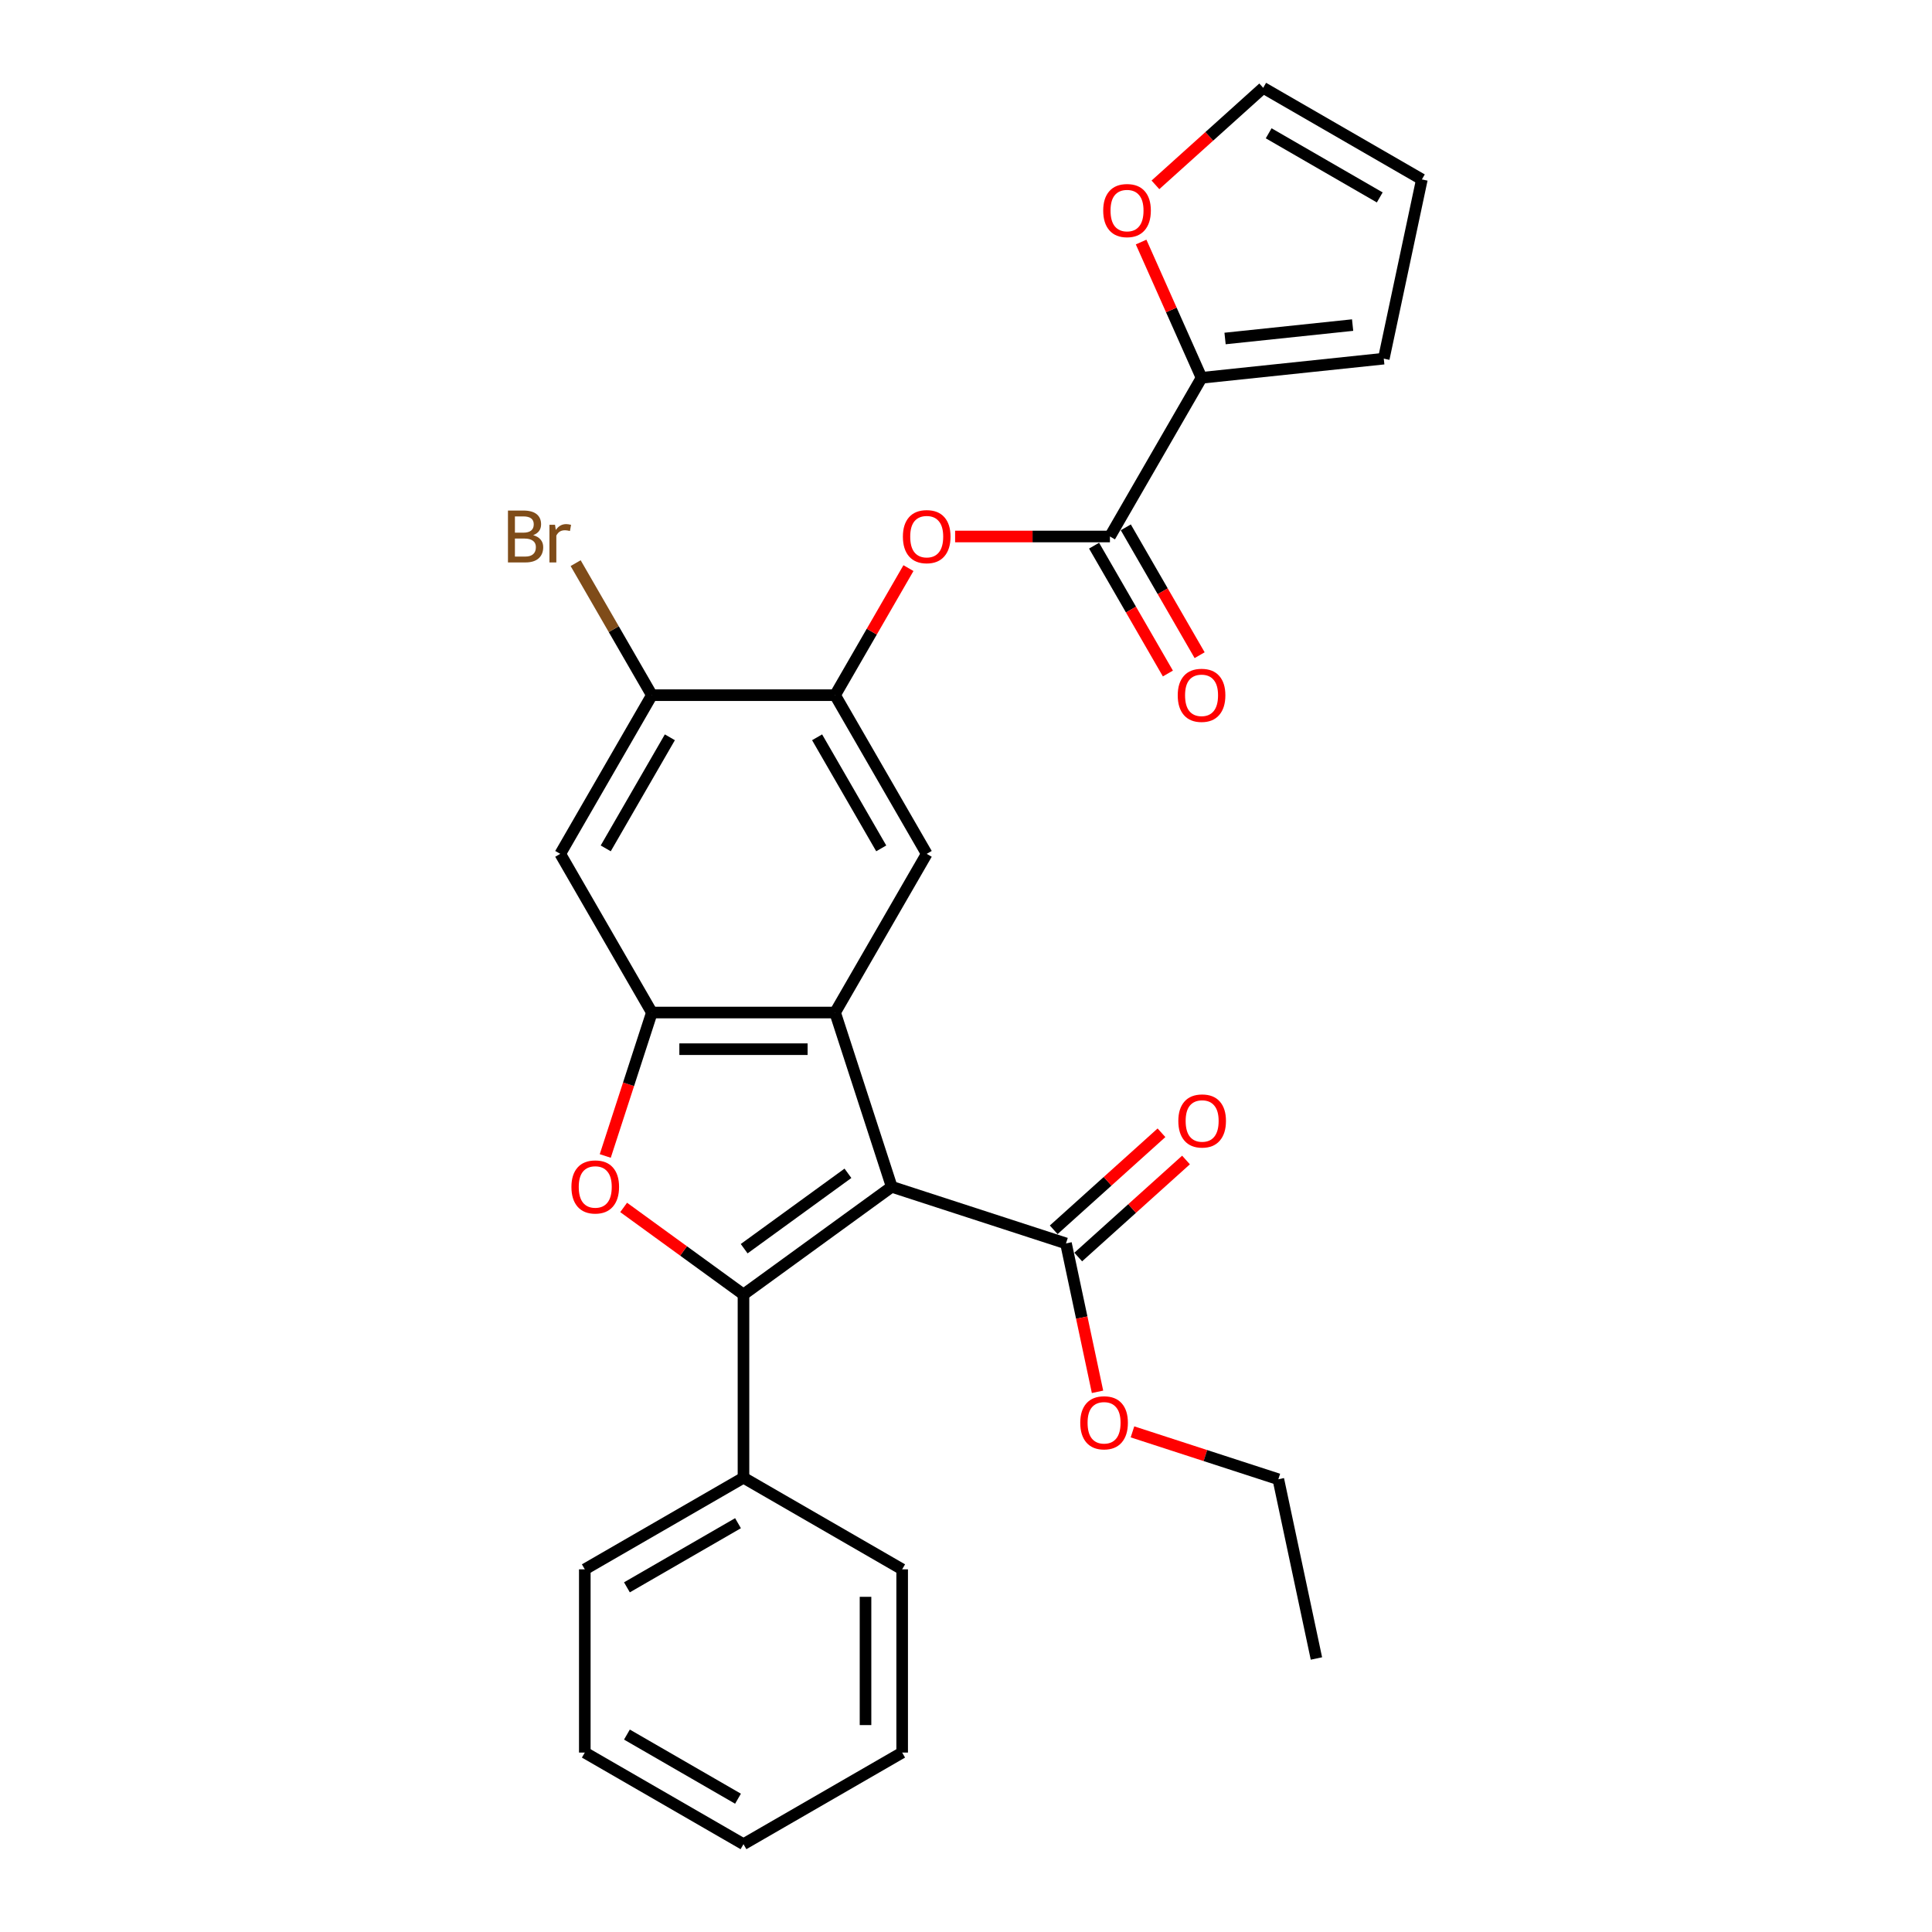 <?xml version='1.0' encoding='iso-8859-1'?>
<svg version='1.1' baseProfile='full'
              xmlns='http://www.w3.org/2000/svg'
                      xmlns:rdkit='http://www.rdkit.org/xml'
                      xmlns:xlink='http://www.w3.org/1999/xlink'
                  xml:space='preserve'
width='1000px' height='1000px' viewBox='0 0 1000 1000'>
<!-- END OF HEADER -->
<rect style='opacity:1.0;fill:#FFFFFF;stroke:none' width='1000' height='1000' x='0' y='0'> </rect>
<path class='bond-0' d='M 461.551,614.283 L 384.825,670.028' style='fill:none;fill-rule:evenodd;stroke:#000000;stroke-width:6px;stroke-linecap:butt;stroke-linejoin:miter;stroke-opacity:1' />
<path class='bond-0' d='M 438.893,607.3 L 385.185,646.321' style='fill:none;fill-rule:evenodd;stroke:#000000;stroke-width:6px;stroke-linecap:butt;stroke-linejoin:miter;stroke-opacity:1' />
<path class='bond-1' d='M 461.551,614.283 L 432.244,524.086' style='fill:none;fill-rule:evenodd;stroke:#000000;stroke-width:6px;stroke-linecap:butt;stroke-linejoin:miter;stroke-opacity:1' />
<path class='bond-6' d='M 461.551,614.283 L 551.748,643.59' style='fill:none;fill-rule:evenodd;stroke:#000000;stroke-width:6px;stroke-linecap:butt;stroke-linejoin:miter;stroke-opacity:1' />
<path class='bond-2' d='M 384.825,670.028 L 353.811,647.496' style='fill:none;fill-rule:evenodd;stroke:#000000;stroke-width:6px;stroke-linecap:butt;stroke-linejoin:miter;stroke-opacity:1' />
<path class='bond-2' d='M 353.811,647.496 L 322.798,624.964' style='fill:none;fill-rule:evenodd;stroke:#FF0000;stroke-width:6px;stroke-linecap:butt;stroke-linejoin:miter;stroke-opacity:1' />
<path class='bond-12' d='M 384.825,670.028 L 384.825,764.867' style='fill:none;fill-rule:evenodd;stroke:#000000;stroke-width:6px;stroke-linecap:butt;stroke-linejoin:miter;stroke-opacity:1' />
<path class='bond-3' d='M 432.244,524.086 L 337.405,524.086' style='fill:none;fill-rule:evenodd;stroke:#000000;stroke-width:6px;stroke-linecap:butt;stroke-linejoin:miter;stroke-opacity:1' />
<path class='bond-3' d='M 418.018,543.054 L 351.631,543.054' style='fill:none;fill-rule:evenodd;stroke:#000000;stroke-width:6px;stroke-linecap:butt;stroke-linejoin:miter;stroke-opacity:1' />
<path class='bond-5' d='M 432.244,524.086 L 479.664,441.953' style='fill:none;fill-rule:evenodd;stroke:#000000;stroke-width:6px;stroke-linecap:butt;stroke-linejoin:miter;stroke-opacity:1' />
<path class='bond-28' d='M 313.281,598.331 L 325.343,561.209' style='fill:none;fill-rule:evenodd;stroke:#FF0000;stroke-width:6px;stroke-linecap:butt;stroke-linejoin:miter;stroke-opacity:1' />
<path class='bond-28' d='M 325.343,561.209 L 337.405,524.086' style='fill:none;fill-rule:evenodd;stroke:#000000;stroke-width:6px;stroke-linecap:butt;stroke-linejoin:miter;stroke-opacity:1' />
<path class='bond-8' d='M 337.405,524.086 L 289.986,441.953' style='fill:none;fill-rule:evenodd;stroke:#000000;stroke-width:6px;stroke-linecap:butt;stroke-linejoin:miter;stroke-opacity:1' />
<path class='bond-4' d='M 574.503,277.687 L 534.433,277.687' style='fill:none;fill-rule:evenodd;stroke:#000000;stroke-width:6px;stroke-linecap:butt;stroke-linejoin:miter;stroke-opacity:1' />
<path class='bond-4' d='M 534.433,277.687 L 494.364,277.687' style='fill:none;fill-rule:evenodd;stroke:#FF0000;stroke-width:6px;stroke-linecap:butt;stroke-linejoin:miter;stroke-opacity:1' />
<path class='bond-9' d='M 574.503,277.687 L 621.922,195.554' style='fill:none;fill-rule:evenodd;stroke:#000000;stroke-width:6px;stroke-linecap:butt;stroke-linejoin:miter;stroke-opacity:1' />
<path class='bond-15' d='M 566.289,282.429 L 585.394,315.52' style='fill:none;fill-rule:evenodd;stroke:#000000;stroke-width:6px;stroke-linecap:butt;stroke-linejoin:miter;stroke-opacity:1' />
<path class='bond-15' d='M 585.394,315.52 L 604.499,348.61' style='fill:none;fill-rule:evenodd;stroke:#FF0000;stroke-width:6px;stroke-linecap:butt;stroke-linejoin:miter;stroke-opacity:1' />
<path class='bond-15' d='M 582.716,272.945 L 601.821,306.036' style='fill:none;fill-rule:evenodd;stroke:#000000;stroke-width:6px;stroke-linecap:butt;stroke-linejoin:miter;stroke-opacity:1' />
<path class='bond-15' d='M 601.821,306.036 L 620.926,339.126' style='fill:none;fill-rule:evenodd;stroke:#FF0000;stroke-width:6px;stroke-linecap:butt;stroke-linejoin:miter;stroke-opacity:1' />
<path class='bond-7' d='M 479.664,441.953 L 432.244,359.82' style='fill:none;fill-rule:evenodd;stroke:#000000;stroke-width:6px;stroke-linecap:butt;stroke-linejoin:miter;stroke-opacity:1' />
<path class='bond-7' d='M 456.124,439.117 L 422.93,381.624' style='fill:none;fill-rule:evenodd;stroke:#000000;stroke-width:6px;stroke-linecap:butt;stroke-linejoin:miter;stroke-opacity:1' />
<path class='bond-16' d='M 558.094,650.638 L 585.984,625.526' style='fill:none;fill-rule:evenodd;stroke:#000000;stroke-width:6px;stroke-linecap:butt;stroke-linejoin:miter;stroke-opacity:1' />
<path class='bond-16' d='M 585.984,625.526 L 613.873,600.414' style='fill:none;fill-rule:evenodd;stroke:#FF0000;stroke-width:6px;stroke-linecap:butt;stroke-linejoin:miter;stroke-opacity:1' />
<path class='bond-16' d='M 545.402,636.542 L 573.292,611.43' style='fill:none;fill-rule:evenodd;stroke:#000000;stroke-width:6px;stroke-linecap:butt;stroke-linejoin:miter;stroke-opacity:1' />
<path class='bond-16' d='M 573.292,611.43 L 601.181,586.319' style='fill:none;fill-rule:evenodd;stroke:#FF0000;stroke-width:6px;stroke-linecap:butt;stroke-linejoin:miter;stroke-opacity:1' />
<path class='bond-20' d='M 551.748,643.59 L 559.912,681.998' style='fill:none;fill-rule:evenodd;stroke:#000000;stroke-width:6px;stroke-linecap:butt;stroke-linejoin:miter;stroke-opacity:1' />
<path class='bond-20' d='M 559.912,681.998 L 568.076,720.405' style='fill:none;fill-rule:evenodd;stroke:#FF0000;stroke-width:6px;stroke-linecap:butt;stroke-linejoin:miter;stroke-opacity:1' />
<path class='bond-10' d='M 432.244,359.82 L 451.229,326.938' style='fill:none;fill-rule:evenodd;stroke:#000000;stroke-width:6px;stroke-linecap:butt;stroke-linejoin:miter;stroke-opacity:1' />
<path class='bond-10' d='M 451.229,326.938 L 470.213,294.056' style='fill:none;fill-rule:evenodd;stroke:#FF0000;stroke-width:6px;stroke-linecap:butt;stroke-linejoin:miter;stroke-opacity:1' />
<path class='bond-11' d='M 432.244,359.82 L 337.405,359.82' style='fill:none;fill-rule:evenodd;stroke:#000000;stroke-width:6px;stroke-linecap:butt;stroke-linejoin:miter;stroke-opacity:1' />
<path class='bond-29' d='M 289.986,441.953 L 337.405,359.82' style='fill:none;fill-rule:evenodd;stroke:#000000;stroke-width:6px;stroke-linecap:butt;stroke-linejoin:miter;stroke-opacity:1' />
<path class='bond-29' d='M 313.525,439.117 L 346.719,381.624' style='fill:none;fill-rule:evenodd;stroke:#000000;stroke-width:6px;stroke-linecap:butt;stroke-linejoin:miter;stroke-opacity:1' />
<path class='bond-13' d='M 621.922,195.554 L 606.279,160.419' style='fill:none;fill-rule:evenodd;stroke:#000000;stroke-width:6px;stroke-linecap:butt;stroke-linejoin:miter;stroke-opacity:1' />
<path class='bond-13' d='M 606.279,160.419 L 590.636,125.283' style='fill:none;fill-rule:evenodd;stroke:#FF0000;stroke-width:6px;stroke-linecap:butt;stroke-linejoin:miter;stroke-opacity:1' />
<path class='bond-14' d='M 621.922,195.554 L 716.242,185.641' style='fill:none;fill-rule:evenodd;stroke:#000000;stroke-width:6px;stroke-linecap:butt;stroke-linejoin:miter;stroke-opacity:1' />
<path class='bond-14' d='M 634.087,175.203 L 700.111,168.264' style='fill:none;fill-rule:evenodd;stroke:#000000;stroke-width:6px;stroke-linecap:butt;stroke-linejoin:miter;stroke-opacity:1' />
<path class='bond-19' d='M 337.405,359.82 L 317.679,325.653' style='fill:none;fill-rule:evenodd;stroke:#000000;stroke-width:6px;stroke-linecap:butt;stroke-linejoin:miter;stroke-opacity:1' />
<path class='bond-19' d='M 317.679,325.653 L 297.952,291.485' style='fill:none;fill-rule:evenodd;stroke:#7F4C19;stroke-width:6px;stroke-linecap:butt;stroke-linejoin:miter;stroke-opacity:1' />
<path class='bond-21' d='M 384.825,764.867 L 302.692,812.287' style='fill:none;fill-rule:evenodd;stroke:#000000;stroke-width:6px;stroke-linecap:butt;stroke-linejoin:miter;stroke-opacity:1' />
<path class='bond-21' d='M 381.989,788.407 L 324.495,821.601' style='fill:none;fill-rule:evenodd;stroke:#000000;stroke-width:6px;stroke-linecap:butt;stroke-linejoin:miter;stroke-opacity:1' />
<path class='bond-22' d='M 384.825,764.867 L 466.958,812.287' style='fill:none;fill-rule:evenodd;stroke:#000000;stroke-width:6px;stroke-linecap:butt;stroke-linejoin:miter;stroke-opacity:1' />
<path class='bond-17' d='M 598.048,95.678 L 625.937,70.566' style='fill:none;fill-rule:evenodd;stroke:#FF0000;stroke-width:6px;stroke-linecap:butt;stroke-linejoin:miter;stroke-opacity:1' />
<path class='bond-17' d='M 625.937,70.566 L 653.827,45.455' style='fill:none;fill-rule:evenodd;stroke:#000000;stroke-width:6px;stroke-linecap:butt;stroke-linejoin:miter;stroke-opacity:1' />
<path class='bond-18' d='M 716.242,185.641 L 735.96,92.874' style='fill:none;fill-rule:evenodd;stroke:#000000;stroke-width:6px;stroke-linecap:butt;stroke-linejoin:miter;stroke-opacity:1' />
<path class='bond-31' d='M 653.827,45.455 L 735.96,92.874' style='fill:none;fill-rule:evenodd;stroke:#000000;stroke-width:6px;stroke-linecap:butt;stroke-linejoin:miter;stroke-opacity:1' />
<path class='bond-31' d='M 656.663,68.994 L 714.156,102.188' style='fill:none;fill-rule:evenodd;stroke:#000000;stroke-width:6px;stroke-linecap:butt;stroke-linejoin:miter;stroke-opacity:1' />
<path class='bond-23' d='M 586.166,741.133 L 623.915,753.398' style='fill:none;fill-rule:evenodd;stroke:#FF0000;stroke-width:6px;stroke-linecap:butt;stroke-linejoin:miter;stroke-opacity:1' />
<path class='bond-23' d='M 623.915,753.398 L 661.664,765.664' style='fill:none;fill-rule:evenodd;stroke:#000000;stroke-width:6px;stroke-linecap:butt;stroke-linejoin:miter;stroke-opacity:1' />
<path class='bond-26' d='M 302.692,812.287 L 302.692,907.126' style='fill:none;fill-rule:evenodd;stroke:#000000;stroke-width:6px;stroke-linecap:butt;stroke-linejoin:miter;stroke-opacity:1' />
<path class='bond-25' d='M 466.958,812.287 L 466.958,907.126' style='fill:none;fill-rule:evenodd;stroke:#000000;stroke-width:6px;stroke-linecap:butt;stroke-linejoin:miter;stroke-opacity:1' />
<path class='bond-25' d='M 447.99,826.513 L 447.99,892.9' style='fill:none;fill-rule:evenodd;stroke:#000000;stroke-width:6px;stroke-linecap:butt;stroke-linejoin:miter;stroke-opacity:1' />
<path class='bond-24' d='M 661.664,765.664 L 681.382,858.43' style='fill:none;fill-rule:evenodd;stroke:#000000;stroke-width:6px;stroke-linecap:butt;stroke-linejoin:miter;stroke-opacity:1' />
<path class='bond-27' d='M 466.958,907.126 L 384.825,954.545' style='fill:none;fill-rule:evenodd;stroke:#000000;stroke-width:6px;stroke-linecap:butt;stroke-linejoin:miter;stroke-opacity:1' />
<path class='bond-30' d='M 302.692,907.126 L 384.825,954.545' style='fill:none;fill-rule:evenodd;stroke:#000000;stroke-width:6px;stroke-linecap:butt;stroke-linejoin:miter;stroke-opacity:1' />
<path class='bond-30' d='M 324.495,897.812 L 381.989,931.006' style='fill:none;fill-rule:evenodd;stroke:#000000;stroke-width:6px;stroke-linecap:butt;stroke-linejoin:miter;stroke-opacity:1' />
<path  class='atom-3' d='M 295.769 614.359
Q 295.769 607.91, 298.956 604.306
Q 302.142 600.702, 308.098 600.702
Q 314.054 600.702, 317.241 604.306
Q 320.427 607.91, 320.427 614.359
Q 320.427 620.884, 317.203 624.602
Q 313.978 628.282, 308.098 628.282
Q 302.18 628.282, 298.956 624.602
Q 295.769 620.922, 295.769 614.359
M 308.098 625.247
Q 312.195 625.247, 314.396 622.515
Q 316.634 619.746, 316.634 614.359
Q 316.634 609.086, 314.396 606.431
Q 312.195 603.737, 308.098 603.737
Q 304.001 603.737, 301.763 606.393
Q 299.563 609.048, 299.563 614.359
Q 299.563 619.784, 301.763 622.515
Q 304.001 625.247, 308.098 625.247
' fill='#FF0000'/>
<path  class='atom-11' d='M 467.335 277.763
Q 467.335 271.314, 470.521 267.71
Q 473.708 264.106, 479.664 264.106
Q 485.62 264.106, 488.806 267.71
Q 491.993 271.314, 491.993 277.763
Q 491.993 284.288, 488.768 288.006
Q 485.544 291.685, 479.664 291.685
Q 473.746 291.685, 470.521 288.006
Q 467.335 284.326, 467.335 277.763
M 479.664 288.65
Q 483.761 288.65, 485.961 285.919
Q 488.199 283.15, 488.199 277.763
Q 488.199 272.49, 485.961 269.834
Q 483.761 267.141, 479.664 267.141
Q 475.567 267.141, 473.328 269.796
Q 471.128 272.452, 471.128 277.763
Q 471.128 283.188, 473.328 285.919
Q 475.567 288.65, 479.664 288.65
' fill='#FF0000'/>
<path  class='atom-14' d='M 571.019 108.99
Q 571.019 102.541, 574.205 98.937
Q 577.392 95.333, 583.348 95.333
Q 589.304 95.333, 592.49 98.937
Q 595.677 102.541, 595.677 108.99
Q 595.677 115.515, 592.452 119.233
Q 589.228 122.912, 583.348 122.912
Q 577.43 122.912, 574.205 119.233
Q 571.019 115.553, 571.019 108.99
M 583.348 119.878
Q 587.445 119.878, 589.645 117.146
Q 591.883 114.377, 591.883 108.99
Q 591.883 103.717, 589.645 101.062
Q 587.445 98.368, 583.348 98.368
Q 579.251 98.368, 577.012 101.024
Q 574.812 103.679, 574.812 108.99
Q 574.812 114.415, 577.012 117.146
Q 579.251 119.878, 583.348 119.878
' fill='#FF0000'/>
<path  class='atom-16' d='M 609.593 359.896
Q 609.593 353.447, 612.78 349.843
Q 615.966 346.239, 621.922 346.239
Q 627.878 346.239, 631.065 349.843
Q 634.251 353.447, 634.251 359.896
Q 634.251 366.421, 631.027 370.139
Q 627.802 373.818, 621.922 373.818
Q 616.004 373.818, 612.78 370.139
Q 609.593 366.459, 609.593 359.896
M 621.922 370.783
Q 626.019 370.783, 628.22 368.052
Q 630.458 365.283, 630.458 359.896
Q 630.458 354.623, 628.22 351.967
Q 626.019 349.274, 621.922 349.274
Q 617.825 349.274, 615.587 351.929
Q 613.387 354.585, 613.387 359.896
Q 613.387 365.321, 615.587 368.052
Q 617.825 370.783, 621.922 370.783
' fill='#FF0000'/>
<path  class='atom-17' d='M 609.898 580.206
Q 609.898 573.757, 613.085 570.153
Q 616.272 566.55, 622.227 566.55
Q 628.183 566.55, 631.37 570.153
Q 634.557 573.757, 634.557 580.206
Q 634.557 586.731, 631.332 590.449
Q 628.107 594.129, 622.227 594.129
Q 616.309 594.129, 613.085 590.449
Q 609.898 586.769, 609.898 580.206
M 622.227 591.094
Q 626.324 591.094, 628.525 588.363
Q 630.763 585.593, 630.763 580.206
Q 630.763 574.933, 628.525 572.278
Q 626.324 569.584, 622.227 569.584
Q 618.13 569.584, 615.892 572.24
Q 613.692 574.895, 613.692 580.206
Q 613.692 585.631, 615.892 588.363
Q 618.13 591.094, 622.227 591.094
' fill='#FF0000'/>
<path  class='atom-20' d='M 275.968 277.004
Q 278.548 277.725, 279.838 279.318
Q 281.166 280.874, 281.166 283.188
Q 281.166 286.905, 278.776 289.03
Q 276.424 291.116, 271.947 291.116
L 262.919 291.116
L 262.919 264.258
L 270.847 264.258
Q 275.437 264.258, 277.751 266.117
Q 280.065 267.976, 280.065 271.39
Q 280.065 275.449, 275.968 277.004
M 266.522 267.293
L 266.522 275.714
L 270.847 275.714
Q 273.503 275.714, 274.868 274.652
Q 276.272 273.552, 276.272 271.39
Q 276.272 267.293, 270.847 267.293
L 266.522 267.293
M 271.947 288.081
Q 274.565 288.081, 275.968 286.83
Q 277.372 285.578, 277.372 283.188
Q 277.372 280.987, 275.817 279.887
Q 274.299 278.749, 271.378 278.749
L 266.522 278.749
L 266.522 288.081
L 271.947 288.081
' fill='#7F4C19'/>
<path  class='atom-20' d='M 287.273 271.617
L 287.69 274.311
Q 289.739 271.276, 293.077 271.276
Q 294.14 271.276, 295.581 271.655
L 295.012 274.842
Q 293.381 274.463, 292.47 274.463
Q 290.877 274.463, 289.815 275.107
Q 288.791 275.714, 287.956 277.194
L 287.956 291.116
L 284.39 291.116
L 284.39 271.617
L 287.273 271.617
' fill='#7F4C19'/>
<path  class='atom-21' d='M 559.137 736.433
Q 559.137 729.984, 562.324 726.38
Q 565.511 722.776, 571.466 722.776
Q 577.422 722.776, 580.609 726.38
Q 583.796 729.984, 583.796 736.433
Q 583.796 742.958, 580.571 746.675
Q 577.346 750.355, 571.466 750.355
Q 565.548 750.355, 562.324 746.675
Q 559.137 742.996, 559.137 736.433
M 571.466 747.32
Q 575.563 747.32, 577.764 744.589
Q 580.002 741.82, 580.002 736.433
Q 580.002 731.16, 577.764 728.504
Q 575.563 725.811, 571.466 725.811
Q 567.369 725.811, 565.131 728.466
Q 562.931 731.122, 562.931 736.433
Q 562.931 741.857, 565.131 744.589
Q 567.369 747.32, 571.466 747.32
' fill='#FF0000'/>
</svg>
